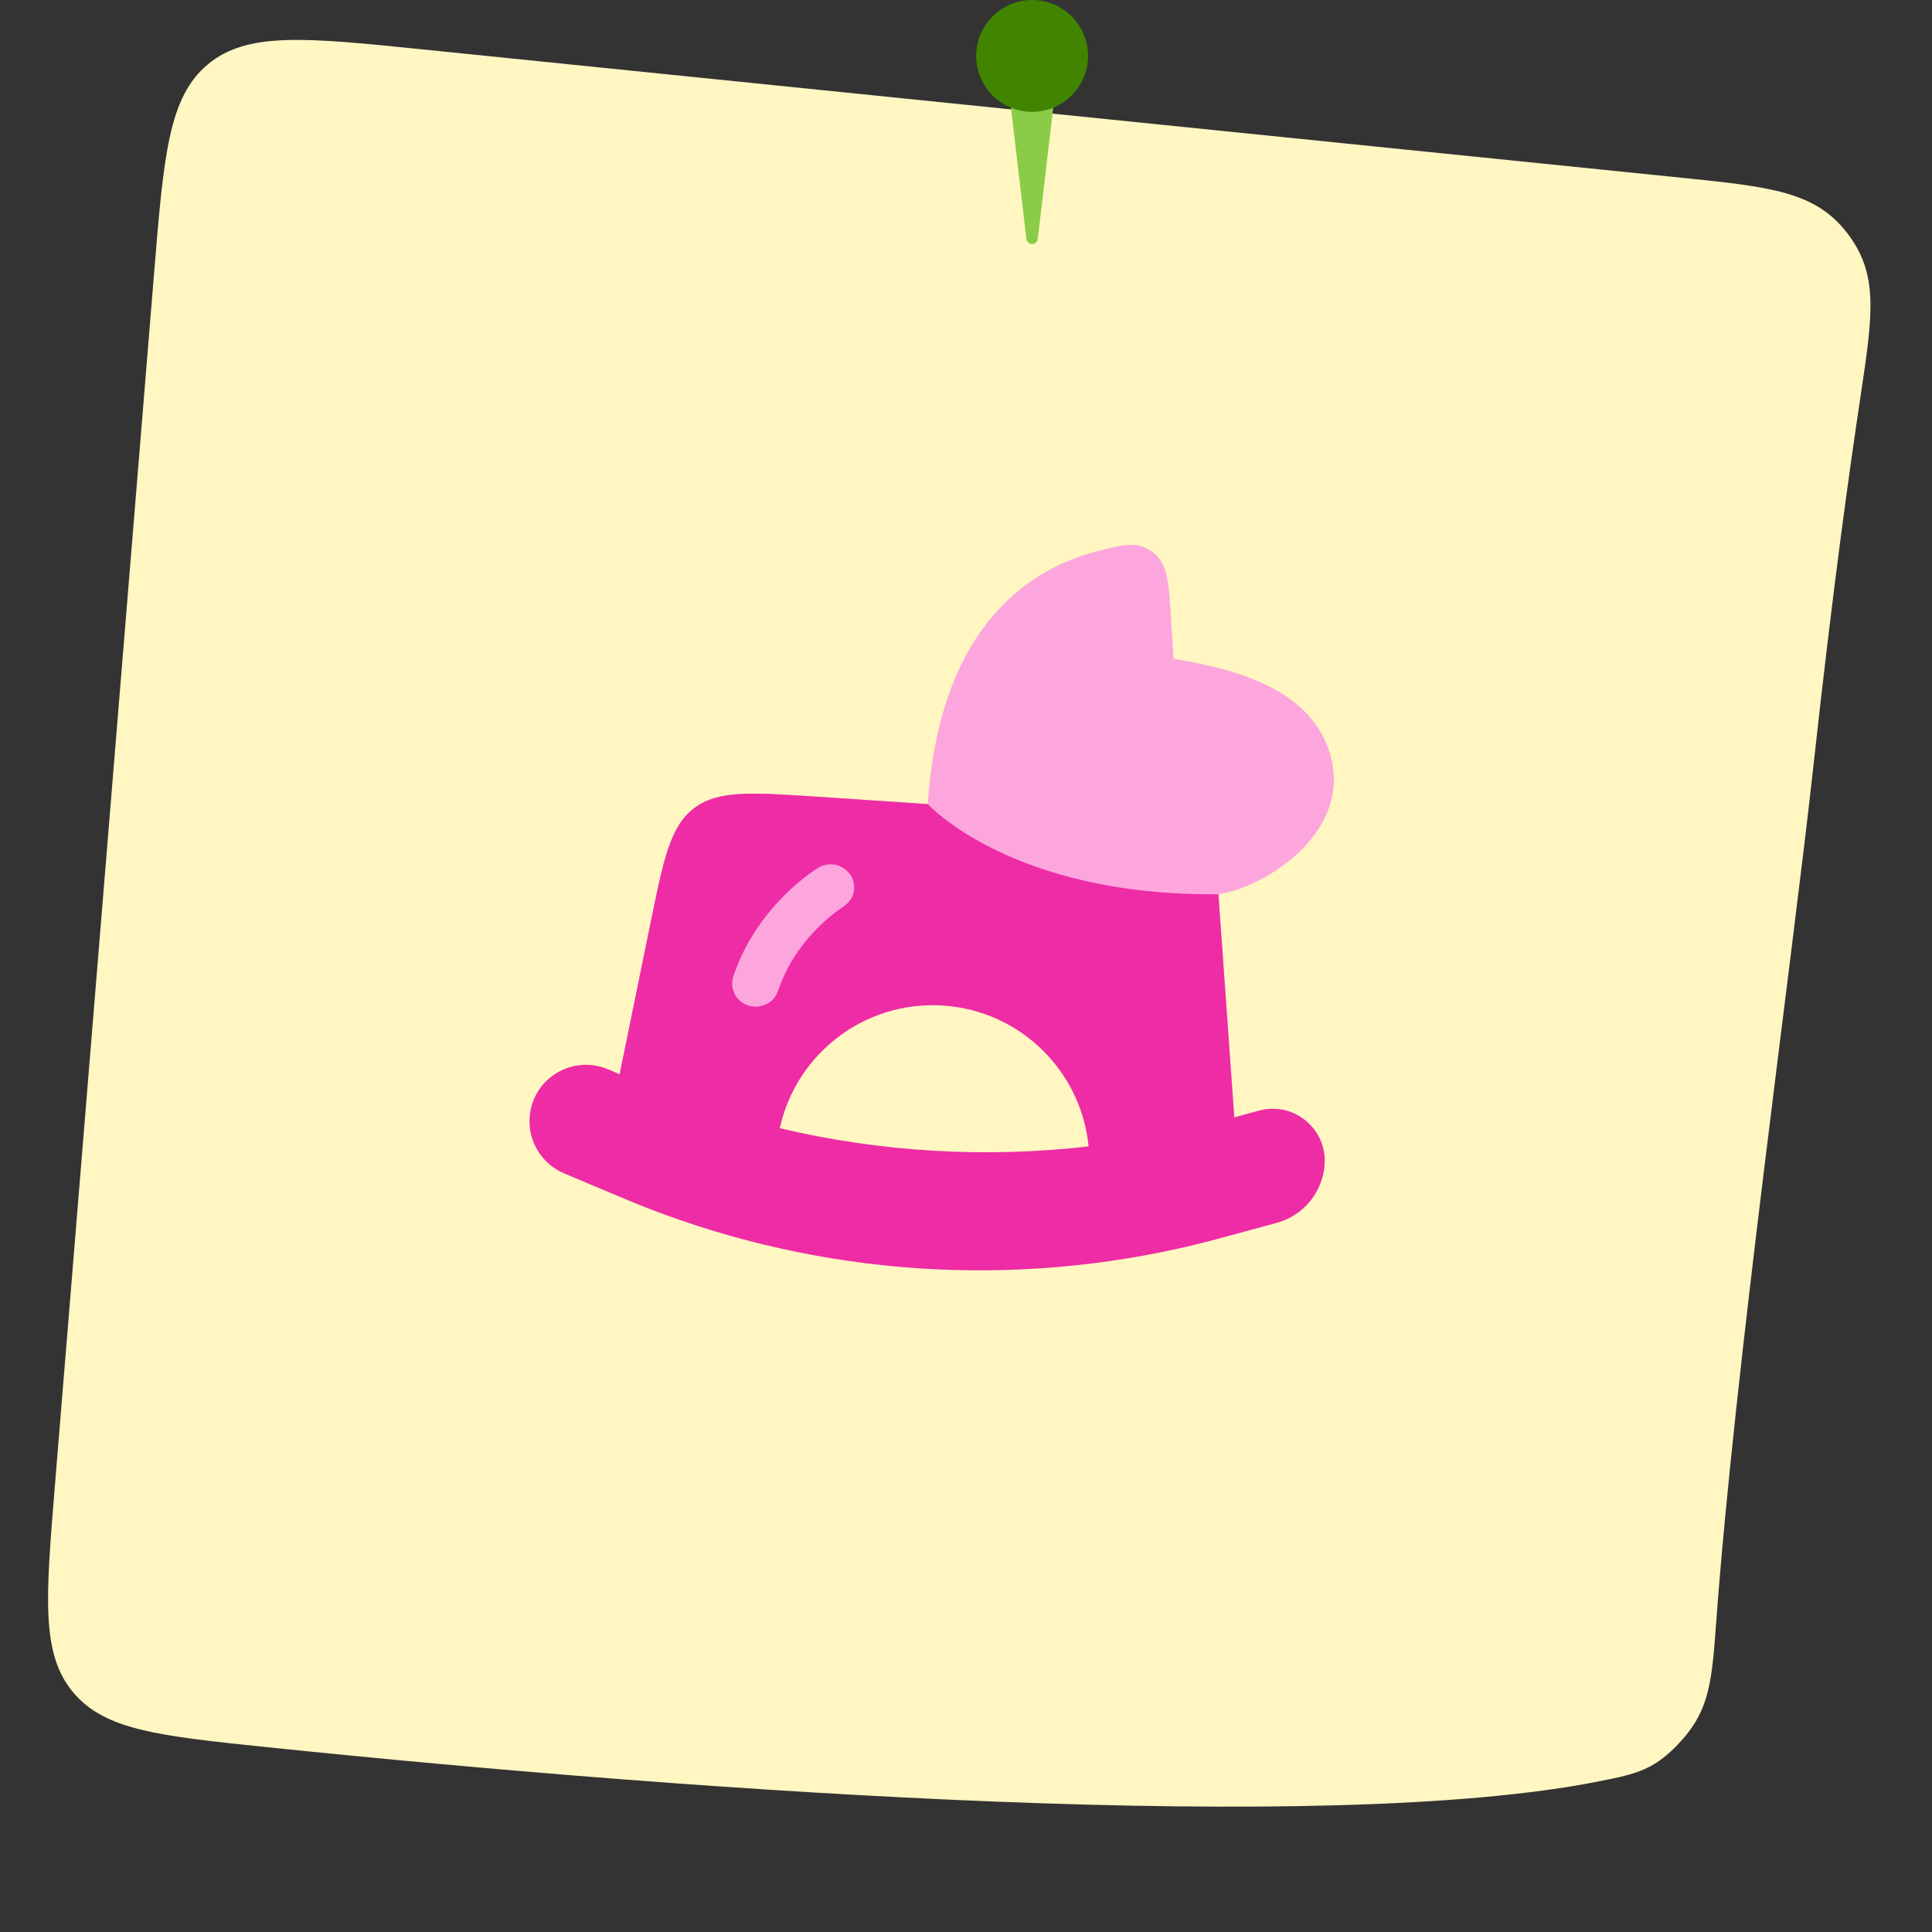 <svg width="190" height="190" viewBox="0 0 190 190" fill="none" xmlns="http://www.w3.org/2000/svg">
<rect x="0" y="0" width="190" height="190" fill="#333333" stroke="none"/>
<g clip-path="url(#clip0_2856_5304)">
<path d="M178.312 75.55C176.187 94.896 170.603 134.659 168.785 159.431C168.365 165.152 168.155 168.012 165.477 171.043C162.8 174.075 160.954 174.444 157.262 175.181C130.651 180.495 69.805 176.328 26.375 171.835C15.659 170.726 10.301 170.171 7.173 166.405C4.046 162.639 4.492 157.191 5.383 146.294L15.161 26.774C16.101 15.29 16.571 9.548 20.446 6.325C24.322 3.102 30.053 3.686 41.516 4.854L165.202 17.463C174.049 18.365 178.473 18.816 181.624 22.873C184.774 26.929 184.181 30.892 182.996 38.819C181.896 46.171 180.321 57.264 178.312 75.55Z" fill="#FFF6C2"/>
<path d="M119.824 87.944L121.765 115.244L121.506 119.128L112.492 120.368L108.718 97.664L83.243 89.942L72.769 116.95L60.085 109.811L63.956 90.86C65.262 84.466 65.915 81.269 68.254 79.485C70.594 77.702 73.849 77.918 80.361 78.352L91.24 79.077C92.364 62.209 100.606 56.14 107.765 54.251C110.462 53.539 111.81 53.183 113.312 54.266C114.815 55.349 114.924 57.071 115.143 60.514L115.414 64.78C120.335 65.648 129.264 67.314 130.957 74.74C132.649 82.167 124.194 87.323 119.824 87.944Z" fill="#FDA6DD"/>
<path fill-rule="evenodd" clip-rule="evenodd" d="M121.383 109.884L123.815 109.222C127.21 108.298 130.505 110.994 130.271 114.505C130.089 117.23 128.199 119.54 125.563 120.258L122.505 121.09C120.05 121.758 118.823 122.092 117.617 122.385C99.674 126.742 80.826 125.486 63.62 118.787C62.464 118.337 61.292 117.843 58.947 116.856L55.468 115.39C53.285 114.47 51.926 112.267 52.083 109.903C52.337 106.096 56.265 103.673 59.781 105.154L60.936 105.641L63.956 90.859C65.262 84.465 65.915 81.268 68.254 79.485C70.593 77.701 73.849 77.918 80.361 78.352L91.24 79.077C91.24 79.077 99.478 88.153 119.823 87.943L121.383 109.884ZM107.056 112.74C106.337 105.376 100.379 99.4 92.754 98.891C85.047 98.378 78.287 103.627 76.689 110.953C86.627 113.302 96.904 113.908 107.056 112.74Z" fill="#EE2CA6"/>
<path d="M74.315 99C73.165 98.993 72.198 98.176 72.025 97.063C71.966 96.686 72.016 96.322 72.137 95.963C72.692 94.314 73.464 92.769 74.439 91.32C75.103 90.332 75.848 89.405 76.668 88.536C77.632 87.516 78.677 86.583 79.829 85.768C80.109 85.569 80.397 85.371 80.706 85.22C81.535 84.816 82.576 84.983 83.252 85.601C83.768 86.074 84.027 86.66 83.998 87.349C83.966 88.099 83.627 88.705 82.987 89.129C82.322 89.57 81.7 90.06 81.11 90.591C80.438 91.196 79.818 91.848 79.248 92.545C78.57 93.375 77.975 94.259 77.476 95.203C77.098 95.918 76.79 96.661 76.525 97.423C76.218 98.304 75.575 98.814 74.639 98.974C74.532 98.993 74.423 98.992 74.315 99L74.315 99Z" fill="#FDA6DD"/>
<path d="M99.292 9.483C99.136 8.161 100.169 7 101.5 7C102.831 7 103.863 8.161 103.708 9.483L102.058 23.503C102.025 23.787 101.785 24 101.5 24C101.215 24 100.975 23.787 100.941 23.503L99.292 9.483Z" fill="#8ACC47"/>
<path d="M96 5.5C96 2.462 98.462 0 101.5 0C104.538 0 107 2.462 107 5.5C107 8.538 104.538 11 101.5 11C98.462 11 96 8.538 96 5.5Z" fill="#428400"/>
</g>
<defs>
<clipPath id="clip0_2856_5304">
<rect width="190" height="190" fill="white"/>
</clipPath>
</defs>
</svg>
